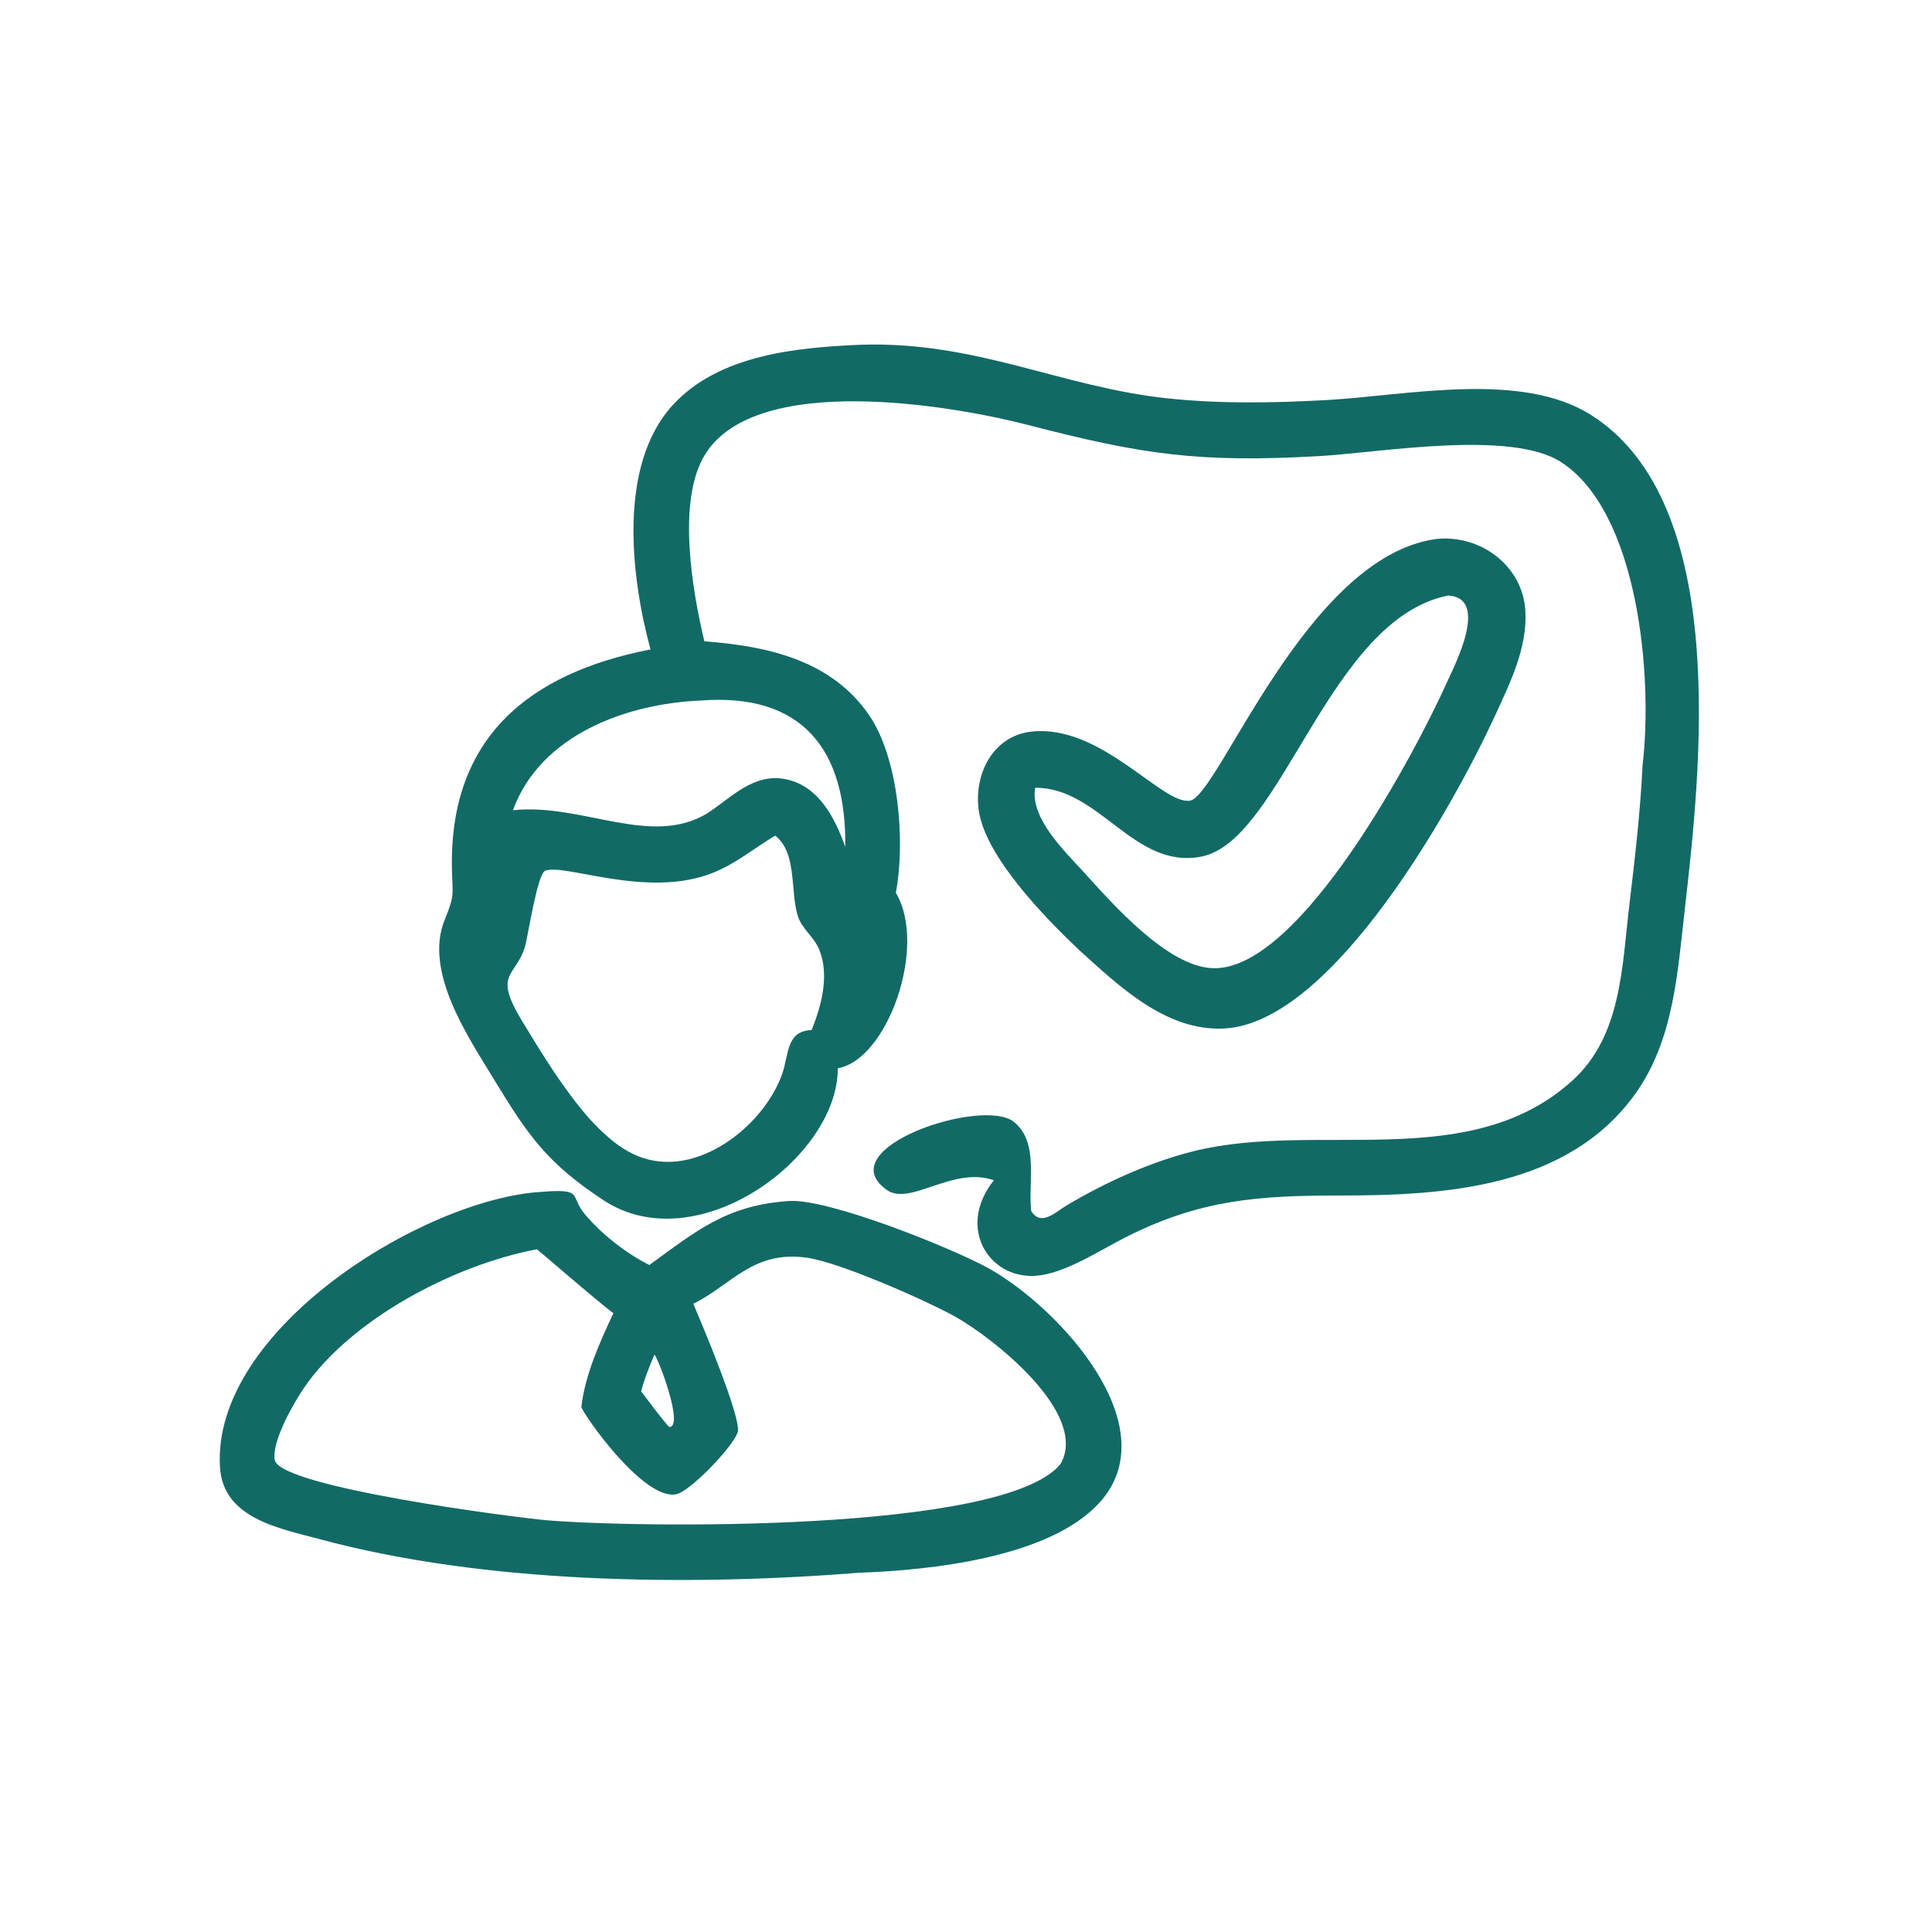 <?xml version="1.0" encoding="UTF-8"?> <svg xmlns="http://www.w3.org/2000/svg" width="68" height="68" viewBox="0 0 68 68" fill="none"><path d="M22.895 22.858C22.198 20.279 21.743 16.364 23.683 14.253C25.31 12.483 28.032 12.232 30.289 12.134C34.373 12 37.336 13.621 41.086 14.02C42.947 14.218 44.835 14.184 46.701 14.08C49.512 13.923 53.538 13.043 56.007 14.61C60.923 17.729 59.85 27.175 59.299 32.006C59.044 34.242 58.906 36.635 57.541 38.521C55.167 41.802 50.879 42.079 47.17 42.078C44.305 42.077 42.286 42.22 39.707 43.502C38.786 43.96 37.637 44.735 36.628 44.885C34.888 45.144 33.611 43.263 34.98 41.541C33.529 41.031 32.033 42.47 31.206 41.878C29.162 40.414 34.575 38.607 35.681 39.483C36.572 40.19 36.189 41.607 36.29 42.576L36.296 42.627C36.651 43.181 37.144 42.662 37.555 42.418C38.923 41.607 40.502 40.89 42.038 40.512C46.39 39.441 51.744 41.313 55.357 38.019C57.076 36.451 57.089 34.011 57.347 31.855C57.541 30.23 57.735 28.575 57.812 26.941C58.187 23.806 57.663 18.021 54.943 16.263C53.173 15.12 48.569 15.929 46.484 16.05C42.17 16.301 40.17 15.991 36.177 14.956C33.545 14.274 26.622 13.075 24.815 15.997C23.815 17.614 24.365 20.793 24.792 22.573C26.984 22.734 29.251 23.223 30.586 25.164C31.622 26.672 31.877 29.58 31.531 31.423C32.657 33.31 31.229 37.307 29.488 37.598C29.497 40.757 24.513 44.404 21.237 42.241C19.262 40.936 18.605 39.997 17.384 37.986C16.492 36.517 14.907 34.203 15.651 32.376C16.028 31.451 15.92 31.514 15.905 30.514C15.84 26.012 18.547 23.705 22.895 22.858ZM24.676 24.655C22.047 24.764 19.019 25.866 18.053 28.518C20.474 28.255 22.906 29.835 24.893 28.627C25.751 28.065 26.528 27.196 27.658 27.426C28.82 27.663 29.391 28.795 29.75 29.807C29.796 26.41 28.26 24.386 24.676 24.655ZM27.283 29.411C26.531 29.862 25.88 30.415 25.05 30.737C22.75 31.628 19.892 30.386 19.192 30.645C18.91 30.75 18.58 32.973 18.482 33.306C18.155 34.41 17.334 34.218 18.371 35.929C19.088 37.112 19.842 38.349 20.757 39.388C21.491 40.175 22.278 40.854 23.405 40.893C25.143 40.954 26.959 39.403 27.528 37.805C27.769 37.13 27.661 36.283 28.566 36.255C28.913 35.403 29.2 34.319 28.834 33.422C28.658 32.99 28.242 32.704 28.093 32.278C27.799 31.436 28.078 30.021 27.283 29.411Z" fill="#126A66"></path><path d="M37.969 33.426C36.782 32.3 34.664 30.137 34.446 28.502C34.278 27.236 34.954 25.897 36.307 25.75C38.772 25.481 40.913 28.348 41.887 28.18C42.899 28.005 45.977 19.584 50.556 18.97C52.099 18.809 53.587 19.901 53.687 21.486C53.769 22.788 53.151 24.034 52.621 25.187C51.247 28.18 46.955 36.006 43.083 36.2C41.035 36.303 39.38 34.702 37.969 33.426ZM50.971 20.96C46.755 21.801 45.129 29.593 42.285 30.149C39.911 30.613 38.71 27.715 36.435 27.727C36.242 28.785 37.493 29.984 38.143 30.693C39.163 31.817 41.065 33.995 42.657 34.076C45.758 34.235 49.882 26.34 50.91 24.053C51.193 23.426 52.44 21.046 50.971 20.96Z" fill="#126A66"></path><path d="M30.25 55.355L30.212 55.358C24.162 55.833 17.063 55.74 11.253 54.174C9.835 53.792 7.855 53.445 7.743 51.647C7.439 46.788 14.93 42.196 19.05 41.95C20.578 41.83 20.029 42.078 20.588 42.74C21.18 43.444 22.04 44.114 22.854 44.525C24.489 43.34 25.566 42.413 27.78 42.271C29.172 42.181 33.571 43.953 34.819 44.653C37.298 46.045 41.146 50.236 38.68 52.908C36.906 54.83 32.732 55.267 30.25 55.355ZM18.894 43.971C15.987 44.516 12.356 46.428 10.698 48.85C10.349 49.359 9.543 50.76 9.672 51.391C9.869 52.348 18.148 53.413 19.232 53.507C22.222 53.767 35.365 53.974 37.332 51.522C38.336 49.736 34.925 47.072 33.628 46.346C32.63 45.788 29.571 44.434 28.41 44.269C26.501 43.995 25.752 45.224 24.401 45.889C24.671 46.517 26.132 49.97 25.962 50.421C25.758 50.961 24.423 52.338 23.898 52.56C22.88 52.991 20.815 50.218 20.461 49.536C20.579 48.423 21.113 47.228 21.59 46.221C21.096 45.867 18.922 43.971 18.894 43.971ZM23.035 47.676C22.855 48.103 22.68 48.522 22.567 48.972C22.868 49.366 23.163 49.771 23.482 50.151L23.561 50.229C24.077 50.203 23.184 47.851 23.035 47.676Z" fill="#126A66"></path></svg> 